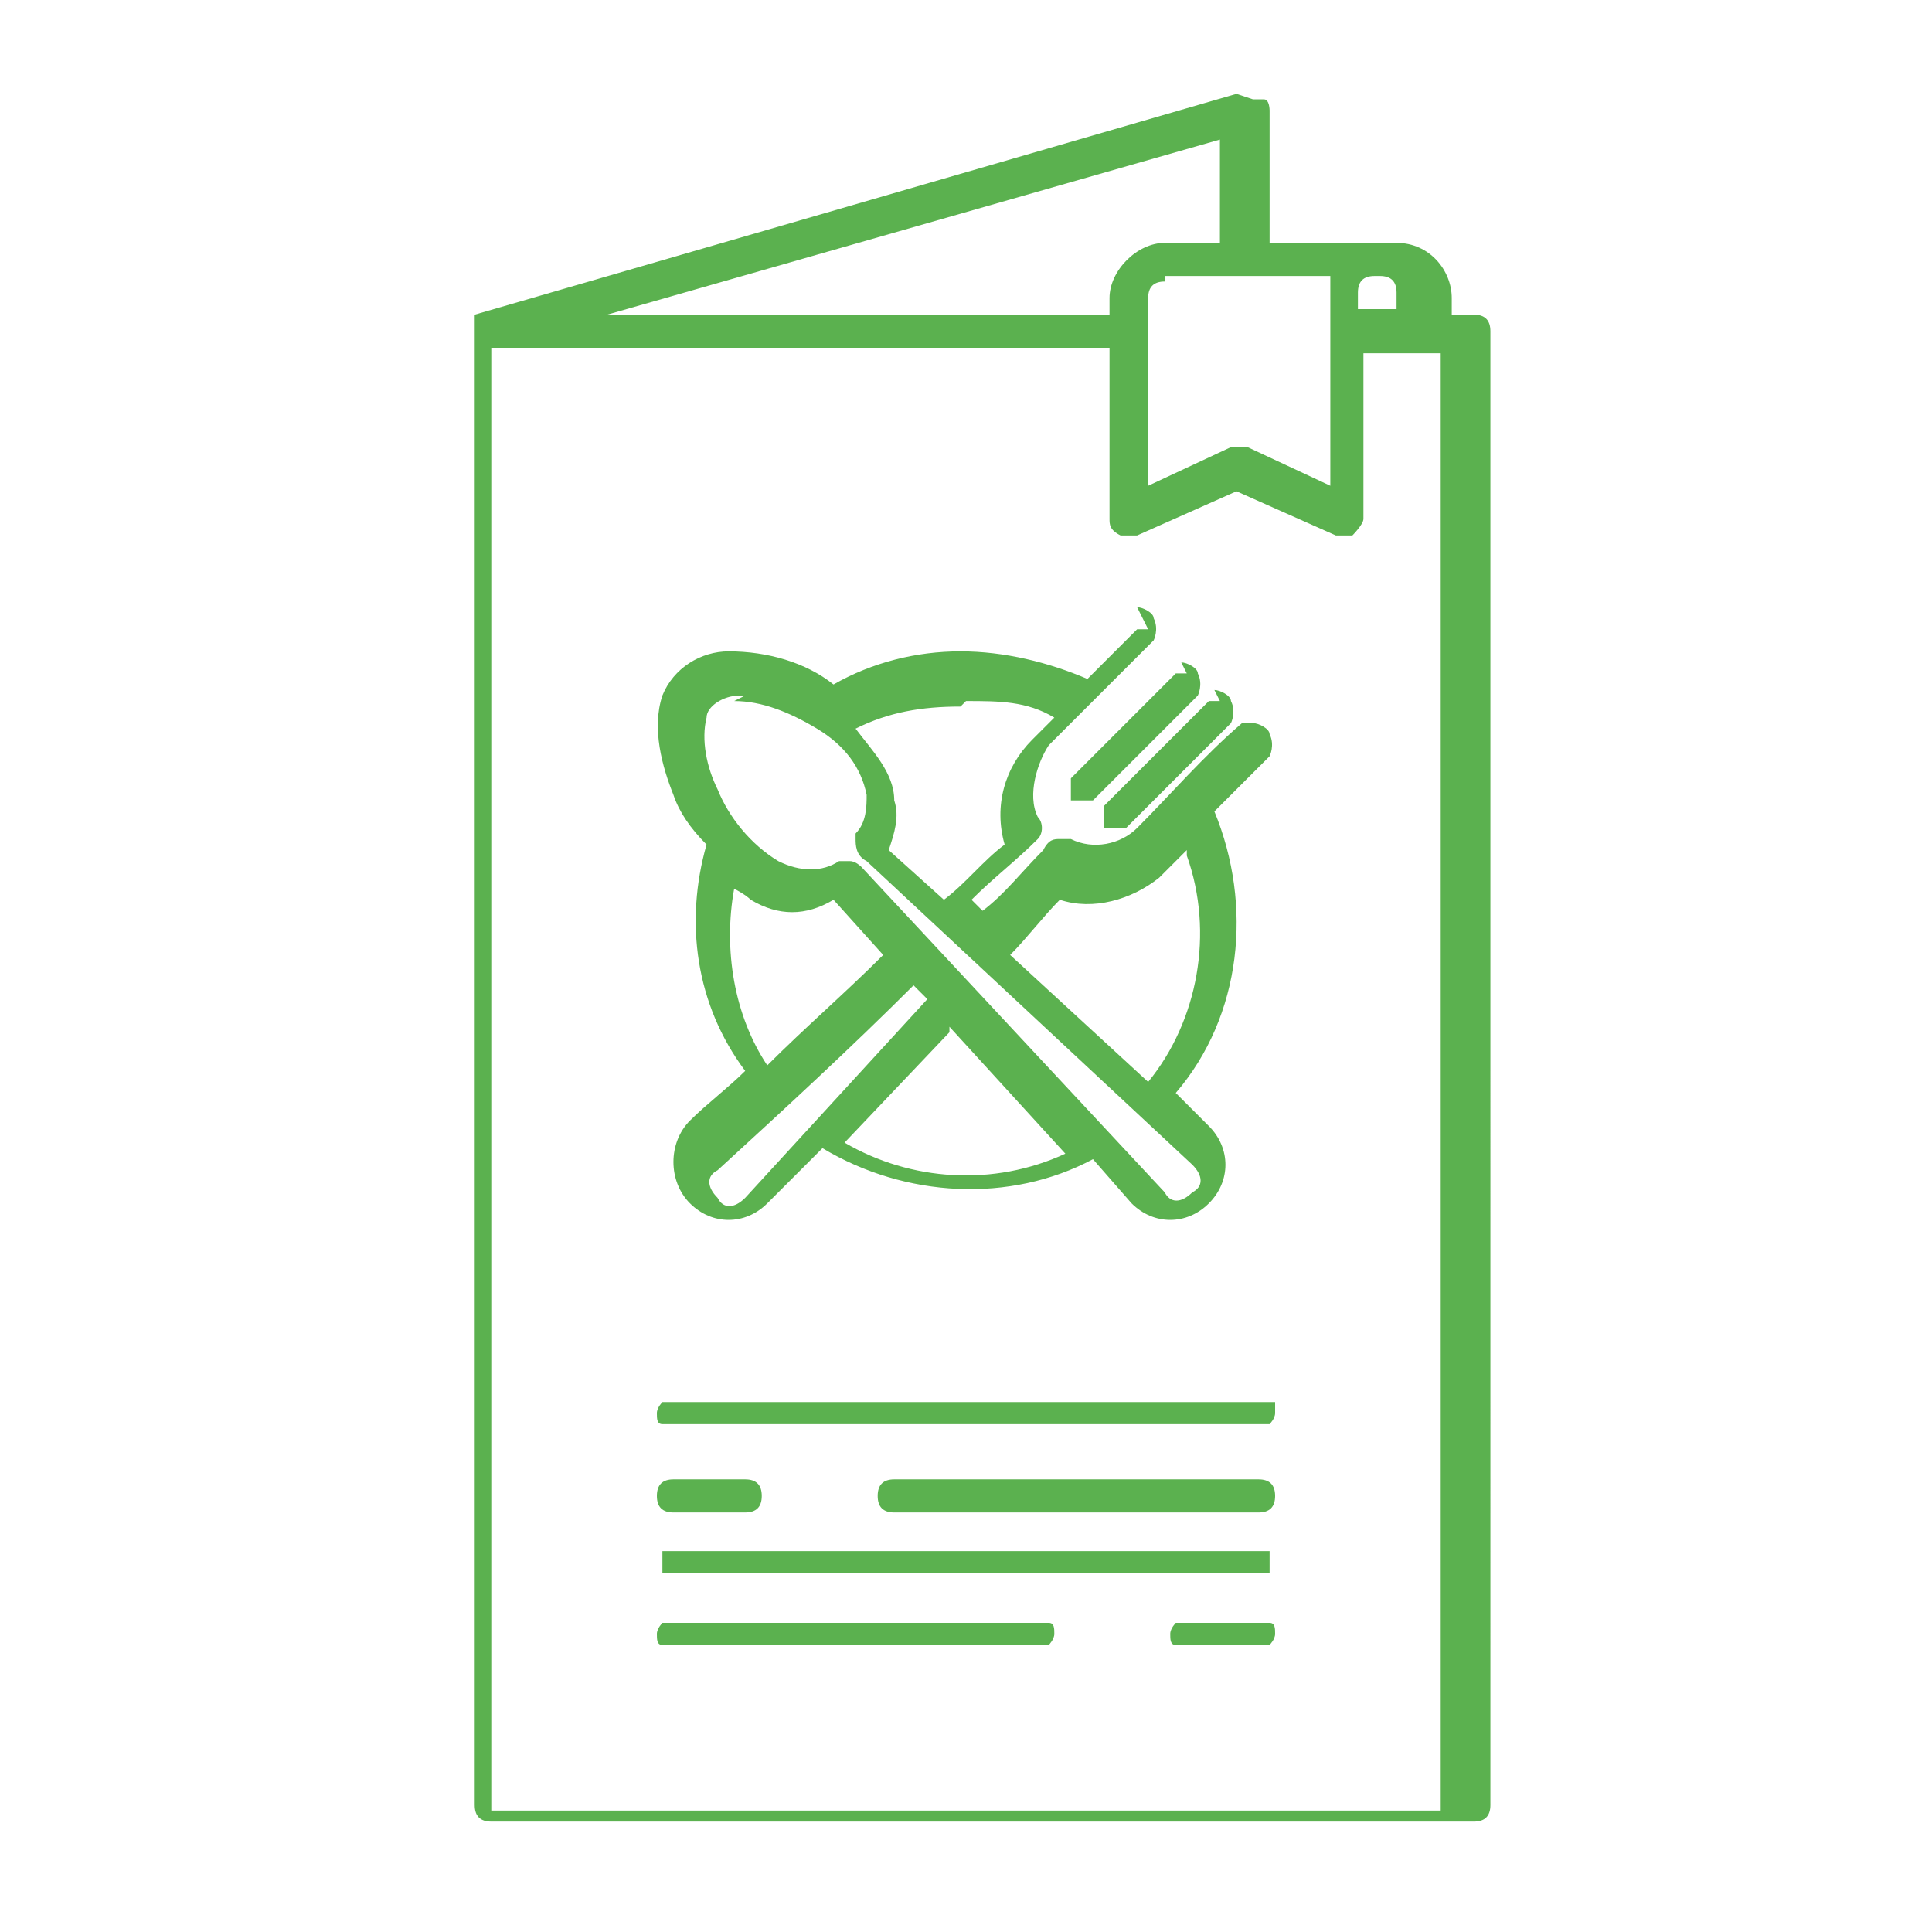 <?xml version="1.0" encoding="UTF-8"?>
<svg xmlns="http://www.w3.org/2000/svg" version="1.1" viewBox="0 0 35 35">
  <defs>
    <style>
      .cls-1, .cls-2, .cls-3, .cls-4, .cls-5, .cls-6 {
        fill: none;
        stroke: #5bb14f;
      }

      .cls-1, .cls-2, .cls-3, .cls-4, .cls-6 {
        stroke-miterlimit: 10;
      }

      .cls-7, .cls-8 {
        fill: #5bb14f;
      }

      .cls-7, .cls-8, .cls-9 {
        stroke-width: 0px;
      }

      .cls-2 {
        stroke-width: .5px;
      }

      .cls-3 {
        stroke-width: .7px;
      }

      .cls-8 {
        fill-rule: evenodd;
      }

      .cls-4 {
        stroke-width: .7px;
      }

      .cls-10 {
        display: none;
      }

      .cls-9 {
        fill: #49c44c;
      }

      .cls-5 {
        stroke-miterlimit: 10;
        stroke-width: 1px;
      }

      .cls-6 {
        stroke-width: .7px;
      }
    </style>
  </defs>
  <g id="Calque_1" data-name="Calque 1" class="cls-10">
    <g id="Calque_1-2" data-name="Calque 1" class="cls-10">
      <path class="cls-9" d="M26.1,34.4c-1.8,0-2.9-.7-2.9-1.9v-11.3h-4.4c-.1,0-.3-.1-.4-.1-.1-.1-.1-.2-.1-.4v-.6h0v-.2c.2-5.7,1.6-18.9,9-18.9h.7c.3,0,.5.2.5.5v31c0,1.9-1.8,1.9-2.4,1.9ZM19.3,20.2h4.4c.3,0,.5.2.5.5v11.8c0,.8,1.6.9,1.9.9,1.4,0,1.4-.5,1.4-.9V2.1h-.3c-6.5,0-7.7,12.5-8,17.9v.2Z"></path>
      <path class="cls-9" d="M12.5,34.6c-2.7,0-3.1-1.2-3.1-2,0-1.5.5-11.7.6-12.1v-.5c0-1.8.1-3.4.1-3.6s-.2-.3-.8-.7l-.5-.4-.4-.2c-1-.4-1.6-1.4-1.6-2.5s0-3.6.4-6.2v-.7c.5-4,.8-4.2,1.1-4.4.1,0,.1-.1.2-.1h.5v.2c.6.3.6.6.6,5.4v3.8h.8c.1-1.9.3-8.7,1.1-9.2.1-.1.3-.1.4-.2h0c1,0,1.1.2,1.2,8,0,.5.1,1,.1,1.4.2.1.5.1.8.1v-1.5c.1-7.2.3-7.5.7-7.8.1-.1.2-.1.4-.1h.2c.1,0,.2,0,.3.1h.1c.4.1.8.3,1.2,4.7v.7c.3,2.8.5,5.8.5,5.9,0,.9-.5,1.8-1.3,2.3l-1.2.8c-.5.3-.6.4-.7.6,0,.1,0,.7.1,4,0,.5.6,11.5.6,12.6,0,.8-.4,1.6-2.5,1.6ZM8.6,3.2c-.1.5-.2,1.4-.3,2.7v.7c-.3,2.5-.5,5.4-.5,6s.4,1.4,1.1,1.7l.4.3.5.4c.6.4,1,.7,1.2,1.3v4.3c0,.1-.6,10.6-.6,12.1s.7,1,2.1,1,1.5-.5,1.5-.6c0-1.1-.6-12.4-.6-12.5-.1-1.4-.1-2.8-.1-4.3.2-.5.6-1,1.1-1.2l1.2-.9c.6-.3.9-.9.9-1.5s-.1-3-.4-5.8v-.7c-.2-1.3-.4-2.6-.7-3.8-.2,1-.2,4-.3,6.9v1.8c0,.1,0,.3-.1.4-.5.5-1.7.3-2.2.1-.2-.1-.3-.2-.4-.4-.1-.6-.2-1.3-.2-1.9-.1-2.4-.1-4.9-.2-6.2-.3,2.2-.6,7.3-.6,8s-.1.4-.2.5c-.7.2-1.4.2-2.2.1-.2-.1-.3-.2-.3-.4,0-1.5-.1-2.8,0-4.2v-.3c0-1.5,0-2.8,0-3.6ZM15.6,2.2h0Z"></path>
    </g>
    <g id="Calque_2" data-name="Calque 2" class="cls-10">
      <g>
        <path class="cls-1" d="M23,3.3c-.3-.4-2.4,1.8-3,2.8-.1,0-.2-.2-.4-.3-.1,0-.3,0-.4,0,.1-1.1,0-4.1-.5-4-.2.1.2,3.1.3,4.1-.2,0-.4.2-.5.3-.3.3.1.8-.4,1.6-.3.4-1,2.9-1.6,4.7-.7,2.3-.9,3.1-.5,3.2.4.2.7-.8,1.6-3,.7-1.8,2-3.9,2-4.4,0-.9.7-1.1.7-1.5s-.1-.4-.2-.6c.8-.7,3.1-2.7,2.9-2.9"></path>
        <path class="cls-1" d="M18,8.4c-.3-1.2-1.2-3.3-1.8-4.4C15.1,2,13.3-.2,11.2,1.1c-2,1.3-1.1,7.2-.3,7.8.8.5,3.7.9,5.6,1.4-1.9-.3-4.6-.6-5.2-.1-.8.7.1,4.6,1.5,5.6s1.9-.7,2.9-2.2c1.1-1.6,2.8-3.4,2.3-5.2"></path>
        <path class="cls-1" d="M19.3,8.7c1-.8,2.8-1.6,4-2.1,2.1-.9,4.9-1.4,5.7.9.7,2.3-3.7,6.3-4.7,6.2-.9-.1-3.4-1.6-5.2-2.5,1.7,1,3.9,2.4,4.1,3.2.2,1-3,3.6-4.7,3.4-.8-.1-1-1.8-.9-3.5.2-1.9.1-4.5,1.7-5.6"></path>
        <path class="cls-1" d="M16.1,25.3s0-.1.1-.1c-.4-.3-.8-.5-1.3-.8l-4,.6c-.2,0-.4-.1-.5-.4,0-.2.1-.4.4-.5l2.9-.4c-.4-.2-.7-.4-1.1-.5-1.8-.8-3.4-1.6-4.7-2.9,0-.1,0-.2,0-.3s0-.2,0-.3c.2-.2.4-.1.6,0,1.1,1.2,2.8,2,4.3,2.7l-.6-2c-.1-.2.1-.5.3-.5h.1c.1,0,.2,0,.3.1s.1.1.2.2l.8,2.7c1,.4,1.9,1,2.8,1.5.6-.9,1.3-1.7,2.1-2.4-.7-1.9-2.3-3.2-4.2-3.6-2.5-.7-4.3-1.2-5.4-1.6-1-.4-2.5-1.1-2.5-1.1-.2-.1-.4,0-.5.2h0c0,.3-.6,4.5.5,7.3,1,2.5,2.3,4.9,5.1,5.7,1.1.2,2.3.2,3.4-.2h.5c-.2-1.3-.1-2.4.4-3.4"></path>
        <path class="cls-1" d="M27.3,17.2c0-.1-.2-.2-.3-.2s-.3,0-.3.1c-.5.7-1.1,1.3-1.8,1.8-1,.6-2,1.2-3,1.7,0,0-.1,0-.1.1-1.5,1-2.9,2-4.1,3.3-1.2,1.4-1.8,2.9-1.8,4.6h0c.3,2.2,1.6,4.2,3.5,5.3.7-1.9,2.2-4.5,3.2-5.9h0l-1.2-4c-.1-.2.1-.5.3-.5h0c.2,0,.4.1.5.3l.9,3.3c.8-1.2,1.4-2.5,1.7-3.9.1-.2.2-.3.4-.3s.2.1.3.1c.1.1.1.2.1.3-.3,1.9-1.4,3.5-2.4,5.1-.1.1-.1.2-.2.3-.1.2-.2.4-.3.5l2.1-.3c.1,0,.2,0,.3.1.1.1.1.2.2.3,0,.2-.1.4-.3.5h0l-2.8.4c-.6,1-1.5,2.7-2,3.9,1.1.3,2.2.4,3.3,0,.4,0,.8-.3,1.2-.5,2.7-1.5,3.4-4.6,3.8-7.8.6-3.6-1.1-8.5-1.2-8.7"></path>
      </g>
    </g>
    <g id="Calque_3" data-name="Calque 3" class="cls-10">
      <g>
        <path class="cls-4" d="M31.1,25.6L1.6,20.2c-.3-.1-.6,0-.6.4-.1.3.2.6.5.7l14.4,2.7-.7,1.4-1.5,3.1-.8,1.7h6.9l-.8-1.7-1.5-3.1-.6-1.3,14.2,2.6h.1c.3,0,.5-.2.6-.5,0-.2-.3-.5-.7-.6"></path>
        <path class="cls-4" d="M14.1,10.7c-1.4-1.7-3.1-1-5-1.1.4-1.4,1.5-2.3,2.9-2.6.5,0,.3-.9-.2-.8-.9.2-1.6.6-2.2,1.2-.3-.8-.7-1.5-1.3-1.9-.8-.7-2-.8-3.1-.6,0,0-.3.3-.3.4,0,1,.5,2.1,1.4,2.7.6.5,1.5.7,2.3.6-.1.3-.2.6-.3.8-1.6-.4-3-1.4-4.7-.5-1.6.9-2.3,2.8-2.4,4.5,0,2,.7,4.6,2.1,6.1,1,1.1,2.4.8,3.8.9,1.4.3,2.7,1,4,.2,1.7-1,3.2-3.3,3.8-5.2.4-1.5.3-3.4-.8-4.7"></path>
        <path class="cls-4" d="M34.2,15.4c0-.8-.4-1.5-.8-2.2-1-1.5-2.5-2.6-4.1-3.2-3.2-1.2-7.8-1-10,2.1-.2.3-.4.6-.6,1s-.3.8-.1,1.1c0,.1.1.2.2.2-.4.4-.5,1-.2,1.5-.4,0-.6.5-.6,1s0,.5.2.8h-.1c-.4.2-.8,1.5-.9,2.6,0,1,.6,1.8,1.4,2.4.3.2.7.3,1.1.4,1,.2,2,.4,3,.6,2.4.4,4.7.9,7.1,1.3h.1c1,.2,2-.4,2.7-1.1.5-.6,1-2.8.5-3.4.3-.2.5-.6.5-1s0-.6-.2-.8c0-.1.3-.2.4-.4.2-.3,0-.7,0-1,.6-.4.5-1.3.4-1.9M30.9,14.2c.1-.1.3-.2.5-.2s.3.1.4.3,0,.4-.1.6c-.1.1-.2.2-.4.2h-.1c-.2,0-.3-.1-.4-.3,0-.2,0-.4.1-.6M29.7,12.5c.1-.1.3-.2.5-.2.3.1.5.4.4.6,0,.2-.2.4-.5.4h-.1c-.2,0-.3-.1-.4-.3-.1-.1,0-.4.1-.5M29,13.7c.2,0,.3.1.4.3s0,.4-.1.6c-.1.1-.2.2-.4.2h-.1c-.2,0-.3-.1-.4-.3s0-.4.1-.6c.1-.2.3-.3.5-.2M27.6,11.7c.1-.1.3-.2.5-.2s.3.1.4.3,0,.4-.1.6c-.1.1-.2.2-.4.2h-.1c-.2,0-.3-.1-.4-.3s-.1-.4.1-.6M26.9,13.8c0,.2-.2.4-.5.4h-.1c-.2,0-.3-.1-.4-.3s0-.4.1-.6c.1-.1.3-.2.5-.2.3.1.4.4.4.7M25.3,11.6c0-.3.3-.5.6-.4.2,0,.3.1.4.3s0,.4-.1.6c-.1.1-.2.2-.4.2h-.1c-.3-.1-.4-.4-.4-.7M24.6,13.4c0,.2-.2.4-.5.4h-.1c-.2,0-.3-.1-.4-.3s0-.4.1-.6c.1-.1.3-.2.5-.2.3.1.5.4.4.7M23.3,11.3c.1-.1.3-.2.5-.2.3.1.5.4.4.6,0,.2-.2.4-.5.4h-.1c-.2,0-.3-.1-.4-.3,0-.1,0-.4.1-.5M21.5,12.5c.1-.1.3-.2.5-.2.3.1.5.4.4.6,0,.2-.2.4-.5.4h-.1c-.2,0-.3-.1-.4-.3-.1-.1,0-.4.1-.5M32.9,19.5c0,.3-.3.5-.6.4,0,0-.2,0-.4-.1-1.8-.3-3.6-.7-5.4-1-2.1-.4-4.2-.8-6.3-1.2-.4-.1-.8-.1-1.2-.2-.3-.1-.4-.3-.4-.6s.1-.7.5-.7h.4c.1,0,.2,0,.2.1,1.9.4,3.9.7,5.8,1.1h.3c.1,0,.1.1.2.1.5.4,1,.8,1.6,1.2.4.3,1-.1,1.4-.2s.7-.2,1.1-.3c.1,0,.2,0,.3-.1h.1c.3.1.7.1,1,.2s.5.1.8.2c0,0,.3,0,.4.1.3.4.3.7.2,1M32.8,18c-.4-.1-.9-.2-1.3-.2-.4-.1-.8-.2-1.2-.2h-.1c-.8.1-1.6.4-2.3.6-.3-.2-.6-.4-.8-.7-.3-.2-.6-.6-1-.7-.2-.1-.4-.1-.6-.1-.5-.1-.9-.2-1.4-.3-1.1-.2-2.3-.4-3.4-.6-.4-.1-.8-.1-1.2-.2-.2,0-.6-.1-.6-.4s.2-.3.3-.4q.1-.1.2-.2h.1c.2,0,.4.1.6.1.3.1.7.1,1,.2.5.1,1,.2,1.5.3l5.7,1.1c1.5.3,3.1.6,4.7.9h0c0,.2,0,.3,0,.4.2.1.1.5-.3.4"></path>
      </g>
    </g>
    <g id="Calque_4" data-name="Calque 4">
      <path class="cls-2" d="M28.5,15.3c.1-.2.2-.4.2-.7s0-.6-.1-1h0v-2.9h0c0-.2-.1-.2-.2-.2s-.2.1-.2.1h0v2.8c-.1,0-.3.1-.5.1v-3h0c0-.2-.1-.2-.2-.2s-.1.1-.2.2h0v1.9h-.1c-.1-.3-.3-.4-.4-.5h0v-1.4q0-.1-.1-.2h-.1c-.1,0-.2.1-.2.2v1.3q0,.1-.1.1c-.2.1-.3.3-.4.5v-1.8h0c0-.2-.1-.2-.2-.2h0c-.1,0-.2.1-.2.1h0v3.1c-.1-.1-.3-.1-.5-.1v-2.6h0v-.2c0-.1-.1-.1-.2-.1s-.2.1-.2.1h0v2.9h0c-.2.7-.1,1.2.1,1.7-.1.3-.2.6-.2.8,0,.3,0,.7.2,1-.1.4-.2.8-.2,1.2s.1.6.3.9c.1.2.3.4.5.6.3.2.6.4,1,.5v3.8c0,.1.1.2.2.2s.2-.1.2-.2v-3.8c.2-.1.3-.1.5-.2.5-.3.9-.6,1.1-1.1.1-.1.1-.3.1-.4,0-.2.1-.4.1-.6,0-.3-.1-.6-.2-.9h0c.1-.2.2-.5.2-.8.2-.2.2-.6,0-1h0M28.3,18.8c-.2.5-.5.9-1,1.1-.1,0-.2.1-.3.1s-.1,0-.2.1h0q-.1,0-.2-.1c-.2-.1-.5-.2-.7-.3-.3-.2-.5-.5-.6-.8-.1-.2-.1-.3-.1-.5,0-.3,0-.6.1-.9h0q.1-.1.2,0h0c-.3-.5-.4-1-.3-1.5,0-.1,0-.2.1-.3h.3c-.2-.3-.3-.6-.3-.9s0-.6.1-1c.3.1.6.2.9.4h0c-.2-.7,0-1.4.5-1.9,0-.1.1-.1.1-.1h0c.4.3.6.7.7,1.1.1.3.1.6,0,.9h0c.3-.2.6-.3.9-.4.2.7.1,1.3-.2,1.9h.1q.1,0,.1.1c.1.3.1.5.1.8s-.1.7-.3,1h0c.1,0,.2,0,.2-.1,0,.1.1.3.1.4-.2.2-.2.6-.3.9"></path>
      <path class="cls-2" d="M26.7,14.7c-.3-.3-.4-.7-.4-1.1s.1-.8.4-1.1c.2.3.4.6.4.9.1.5-.1.9-.4,1.3"></path>
      <path class="cls-2" d="M26.5,19.7c-.4-.2-.7-.4-.9-.8-.2-.3-.2-.7-.2-1.1.3.1.6.3.8.6.3.5.3,1,.3,1.3"></path>
      <path class="cls-2" d="M27,19.7c-.1-.4,0-.8.2-1.1.2-.3.5-.6.9-.7.1.4,0,.7-.2,1.1-.2.2-.5.5-.9.7"></path>
      <path class="cls-2" d="M26.5,17.8c-.5-.2-.9-.5-1-1-.1-.3-.1-.5-.1-.8.6.2,1,.7,1.1,1.3v.5"></path>
      <path class="cls-2" d="M27,17.8c-.1-.4,0-.8.2-1.1.2-.4.5-.6.9-.7.1.4,0,.8-.2,1.1-.2.3-.5.6-.9.7"></path>
      <path class="cls-2" d="M27,16c-.1-.5,0-.9.2-1.2s.5-.5.8-.7c.1.4,0,.8-.2,1.1,0,.4-.5.7-.8.8"></path>
      <path class="cls-2" d="M26.5,16c-.4-.1-.7-.4-.9-.7-.2-.3-.3-.7-.2-1.1.4.1.7.4.9.7.2.3.2.7.2,1.1"></path>
      <path class="cls-2" d="M34.2,15.3c0-.2.2-.4.2-.7s0-.6,0-1h0v-2.9h0c0-.2,0-.2-.2-.2s-.2.1-.2.1h0v2.8c0,0-.3.1-.5.1v-3h0c0-.2,0-.2-.2-.2s0,.1-.2.2h0v1.9h0c0-.3-.3-.4-.4-.5h0v-1.4q0-.1,0-.2h0c0,0-.2.1-.2.2v1.3q0,.1,0,.1c-.2.1-.3.3-.4.5v-1.8h0c0-.2-.1-.2-.2-.2h0c-.1,0-.2.1-.2.1h0v3.1c-.1-.1-.3-.1-.5-.1v-2.6h0v-.2c0-.1-.1-.1-.2-.1s-.2.1-.2.1h0v2.9h0c-.2.7-.1,1.2.1,1.7-.1.3-.2.6-.2.8,0,.3,0,.7.2,1-.1.4-.2.8-.2,1.2s.1.6.3.9c.1.2.3.4.5.6.3.2.6.4,1,.5v3.8c0,.1,0,.2.2.2s.2-.1.2-.2v-3.8c.2-.1.3-.1.5-.2.5-.3.9-.6,1.1-1.1,0-.1,0-.3,0-.4,0-.2,0-.4,0-.6,0-.3,0-.6-.2-.9h0c0-.2.2-.5.2-.8.1-.2.1-.6,0-1h0M33.9,18.8c-.2.5-.5.9-1,1.1,0,0-.2.1-.3.1s0,0-.2.1h0q0,0-.2-.1c-.2-.1-.5-.2-.7-.3-.3-.2-.5-.5-.6-.8-.1-.2-.1-.3-.1-.5,0-.3,0-.6.1-.9h0q.1-.1.2,0h0c-.3-.5-.4-1-.3-1.5,0-.1,0-.2.1-.3h.3c-.2-.3-.3-.6-.3-.9s0-.6.1-1c.3.1.6.2.9.4h0c-.2-.7,0-1.4.5-1.9,0-.1,0-.1,0-.1h0c.4.3.6.7.7,1.1,0,.3,0,.6,0,.9h0c.3-.2.6-.3.9-.4.2.7,0,1.3-.2,1.9h0q0,0,0,.1c0,.3,0,.5,0,.8s0,.7-.3,1h0c0,0,.2,0,.2-.1,0,.1,0,.3,0,.4,0,.2-.2.6-.3.9"></path>
      <path class="cls-2" d="M32.3,14.7c-.3-.3-.4-.7-.4-1.1s.1-.8.4-1.1c.2.3.4.6.4.9,0,.5-.1.9-.4,1.3"></path>
      <path class="cls-2" d="M32.1,19.7c-.4-.2-.7-.4-.9-.8-.2-.3-.2-.7-.2-1.1.3.1.6.3.8.6.3.5.3,1,.3,1.3"></path>
      <path class="cls-2" d="M32.6,19.7c0-.4,0-.8.2-1.1.2-.3.5-.6.9-.7,0,.4,0,.7-.2,1.1-.2.2-.5.5-.9.7"></path>
      <path class="cls-2" d="M32.1,17.8c-.5-.2-.9-.5-1-1,0-.3-.2-.5,0-.8.6.2,1,.7,1.1,1.3v.5"></path>
      <path class="cls-2" d="M32.6,17.8c0-.4,0-.8.2-1.1.2-.4.5-.6.9-.7,0,.4,0,.8-.2,1.1-.2.3-.5.6-.9.7"></path>
      <path class="cls-2" d="M32.6,16c0-.5,0-.9.2-1.2s.5-.5.8-.7c0,.4,0,.8-.2,1.1,0,.4-.4.7-.8.8"></path>
      <path class="cls-2" d="M32.1,16c-.4-.1-.7-.4-.9-.7-.2-.3-.3-.7-.2-1.1.4.1.7.4.9.7.2.3.2.7.2,1.1"></path>
      <path class="cls-1" d="M27,29.8s0,0,0,0q0,0,0,0c.8-.7,1.5-1.7,1.7-2.8,0-.2-.1-.4-.3-.4-.7,0-1.4.2-2.1.4-.5.2-1,.4-1.4.7-.3.2-.6.7-.9.9-2.2-1.9-5.3-3.4-8.2-2.9-2.3.4-4.6,1.9-6.1,3.7-.1.1-.1.3,0,.4,1.3,1.7,3.3,3,5.3,3.6,3.2.9,6.6-.6,9.1-2.7.3.3.6.7.9.9.4.3.9.6,1.4.7.7.2,1.4.4,2.1.4s.3-.2.3-.4c-.3-.9-.9-1.9-1.8-2.5M12.8,29.9c-.3,0-.5-.2-.5-.5s.2-.5.5-.5.4.2.5.4h0v.2h0c-.1.3-.3.4-.5.4h0ZM13.7,32.5c-.1,0-.1,0-.2,0s-.2,0-.3,0-.1-.4.1-.5c.7-.6,1.1-1.4,1.1-2.3s-.4-1.7-1.1-2.3c-.1-.1-.2-.3-.1-.5.1-.1.3-.2.5-.1.9.7,1.4,1.7,1.4,2.8,0,1.2-.5,2.3-1.4,2.9M15.6,32.6c-.1,0-.2,0-.3,0s-.2-.3,0-.5c.5-.5.8-1.2.9-2,0-.2.2-.3.4-.3s.3.1.3.3c0,.9-.4,1.8-1.1,2.5,0,0,0,0-.2,0M17.4,32.6c-.1,0-.2,0-.2,0h-.1c-.1,0-.2,0-.3-.3,0,0,0-.2.1-.3.5-.5.8-1.2.9-2,0-.1.1-.2.2-.3.1-.1.3-.1.4,0s.1.2.1.3c-.1,1-.5,1.8-1.1,2.5"></path>
      <polygon class="cls-5" points="8.4 14.8 8.4 14.8 8.4 14.8 8.4 14.8"></polygon>
      <path class="cls-1" d="M25.3,4.7c-.9-1.3-5.1-1-6-.6l-.6.3c-.2,0-.5.3-.7.4.1-.5.2-1,.3-1.4.1-.6-.2-1.2-.7-1.5-.6-.3-1.3-.1-1.8.3-.6.6-1,1.2-1.3,2-.4,0-.8,0-1.2,0h-.1c-.4,0-.8,0-1.3,0-.3-.7-.8-1.4-1.3-2-.5-.5-1.2-.6-1.8-.3-.6.3-.9.9-.8,1.4,0,.3.1.8.3,1.4-.3,0-.5-.2-.8-.4l-.5-.3c-.9-.4-5.1-.6-6,.7-.3.5-.3,1,0,1.5.5,1.3,2,3.1,3.3,3.5.5.1,1.1.2,1.6.2,0,.2,0,.4,0,.5,0,1.6.6,3.1,1.6,4.3-.2.4-.2.8-.2,1.2,0,1.5.8,3.1,2.5,3.1s.5.1.7.3c.7.5,1.6.8,2.5.7h.3c.9.1,1.8-.2,2.5-.7.2-.2.4-.3.7-.3,1.7,0,2.4-1.7,2.5-3.2,0-.4-.1-.9-.2-1.2,1.1-1.2,1.7-2.7,1.6-4.3,0-.2,0-.4-.1-.5.6,0,1.1-.1,1.6-.2,1.3-.4,2.8-2.2,3.3-3.5.4-.4.4-1,.2-1.4M7.5,8.1c0,.2-.2.3-.4.3,0,0-.3-.1-.3-.3h0c0-.7-.2-1.3-.6-1.8-.7-.5-1.6-.6-2.4-.4,0,0-.3,0-.4-.2,0-.2,0-.4.3-.4,1-.3,2.1,0,2.9.5.7.6,1,1.5.9,2.3M12.4,17.4c-.1.1-.2.2-.3.2h-.1c-.2-.1-.3-.3-.2-.5h0s.5-1.2-.1-1.8-.9-.2-.9-.2c-.1.1-.4.1-.5,0s-.1-.4,0-.5c.6-.5,1.4-.4,1.9.2h0c1,.9.3,2.5.2,2.6M16,15.1c-.1.1-.4.1-.5,0s-.4-.3-.9.2-.1,1.8-.1,1.8c.1.2,0,.4-.2.5h-.1c-.1,0-.3-.1-.3-.2s-.7-1.6.2-2.6c.4-.6,1.3-.7,1.9-.3h0c.1.2.1.4,0,.6M18.3,16c0-.4-.1-.7-.3-1h0c-.3-.6-1.1-.8-1.7-1-.4-.2-.9-.4-1.3-.6-.1-.1-.2-.1-.3-.2-.6-.4-1.4-.5-2.1-.4-.3.1-.5.2-.8.3-.3.2-.6.4-1,.6-.3.2-.7.3-1,.4-.3.1-.7.2-1,.3-.2.1-.3.3-.4.4q0,.1-.1.1h0c-.2.3-.3.7-.3,1.1,0-.4,0-.8.1-1.1h0c0-.1,0-.2.1-.2,0-.1.1-.2.1-.4.1-.2.4-.4.6-.5.2-.1.5-.2.6-.2.3-.1.6-.3.9-.4.3-.2.6-.4.8-.5,0,0,.1-.1.2-.1,1-.6,2.3-.6,3.3,0,.1.1.2.1.3.2.2.2.5.3.7.4.3.2.6.3.9.4.6.2,1.2.5,1.4,1.1h0c.3.5.3.9.3,1.3M22.9,5.7c0,.2-.2.3-.4.3-.8-.2-1.6,0-2.3.4-.4.5-.7,1.1-.6,1.8,0,.2-.1.4-.3.4h0c-.2,0-.3-.1-.3-.3-.1-.9.3-1.7.9-2.3.8-.6,1.9-.8,2.9-.5,0-.2,0,0,0,.2"></path>
    </g>
    <g id="Calque_5" data-name="Calque 5" class="cls-10">
      <path class="cls-6" d="M17.5.5h0C8.1.5.5,8.1.5,17.5s7.6,17,17,17,17-7.6,17-17S26.9.5,17.5.5M7.3,28.3c.3-.2.5-.6.4-1v-1h0c0-.6,0-1.1,0-1.7,0-.2,0-.5.2-.7h0c.3-.8.9-2.2-.5-3.3,0-.2-.4-.4-.6-.6-1-.8-1.7-1.3-1.7-2.5,0-1.1-.2-2.2-1-3.1-.5-.5-1.1-.7-1.7-.6h0c1-4,3.4-7.3,6.8-9.5,3.5-2.2,7.6-2.9,11.7-2-.2.3-.4.7-.5,1.1h0c-.2.6-.1,1.2.2,1.7v.2h.1c-.3,0-.6.2-.9.3-.8.2-1.7.5-2,1.4h0c-.3,1.2,0,2.4.6,3.5.3.6.6,1.2.4,1.5-.3.5-1.1.5-2.2.3-.9-.2-1.8-.1-2.6.2h0c-2,.9-4.1,2.9-3.5,5.4.4,2,1.5,3.1,3.2,3.4h1.8c.5,0,1.2,0,1.3.2.5,1.1.8,2.3.8,3.5s.2,4.4,2.9,4.7h.4c1.3,0,2.9-1,3.6-3.6.1-.5.2-1,.2-1.5,0-.8.2-1.5.6-2.2.3-.5.6-.9.9-1.3h.1c.8-1.1,1.2-1.7.7-2.3h0c-.3-.3-.7-.4-1.1-.4s-.8-.2-1.2-.4c-.3-.8-.4-1.8-.1-2.7.2-.8.9-1.5,1.7-1.8.6-.2,1.5.4,1.9.6.3.2.6.3.9.4h0c.5.1,1,0,1.4-.2.3-.1.6-.2,1-.2.5.1.9.3,1.3.7,0,.1.2.1.3.2,0,.8.2,1.6.2,2.4,0,4.2-1.7,8.1-4.6,11s-6.9,4.6-11,4.6h-.1c-4,0-7.9-1.6-10.8-4.5.1.1.4,0,.6-.2"></path>
    </g>
    <g id="Calque_6" data-name="Calque 6" class="cls-10">
      <g>
        <path class="cls-3" d="M23.2,15.8l-6.6-3.1-5,2.4-.6.2h-.2c0,.1-.8.5-.8.5l-3.3,5.5h1.7v8.2h4.4c.3,0,.5-.2.5-.5v-6.1h6.7v6.1c0,.3.2.5.5.5h4.4v-8.2h1.7l-3.4-5.5ZM19.1,19.7c0,.2-.1.3-.3.3h-3.9c-.2,0-.3-.1-.3-.3v-2.8c0-.2.1-.3.3-.3h3.9c.2,0,.3.1.3.3v2.8Z"></path>
        <path class="cls-3" d="M11.1,12.5H.7v13.3h6.6v-3.4h-.6c-.4,0-.7-.2-.9-.5-.2-.3-.2-.7,0-1l3.3-5.5c.1-.2.3-.3.4-.4l1-.5.5-.2.5-.2v-1.5h-.4,0Z"></path>
        <path class="cls-3" d="M6.1,5.4C3.1,5.4.6,7.9.6,10.9v.5h10.9v-.5c.1-3-2.3-5.5-5.4-5.5"></path>
        <path class="cls-3" d="M1.2,26.8h-.5v2.2c0,.3.2.5.5.5h6.1v-2.7H1.2Z"></path>
        <path class="cls-3" d="M33.7,23.4h0c0-.1,0-.1,0,0l-.6,1.2v.9h-.7v-.9l-.6-1.2h-.1c0-.1-.1-.1-.1,0l-.6,1.2v.9h-.7v-.9l-.6-1.2h-.1c0-.1-.1-.1-.1,0l-.6,1.2v.9h-.7v-.9l-1-1.2h-.1c0-.1-.1-.1-.1,0l-.6,1.2v4.7c0,.1.1.2.2.2h1c.1,0,.2-.1.2-.2v-.9h.7v.9c0,.1.1.2.2.2h1c.1,0,.2-.1.2-.2v-.9h.7v.9c0,.1.1.2.2.2h1c.1,0,.2-.1.2-.2v-.9h.7v.9c0,.1,0,.2.2.2h1c0,0,.2-.1.2-.2v-4.7l-.2-1.2ZM27.7,26.2h.7v1.6h-.7v-1.6ZM29.9,26.2h.7v1.6h-.7v-1.6ZM32.9,27.8h-.7v-1.6h.7v1.6Z"></path>
      </g>
    </g>
  </g>
  <g id="Calque_2-2" data-name="Calque 2" class="cls-10">
    <g>
      <path class="cls-7" d="M33.3.9H15c-.8,0-1.6.3-2.2.9-.6.6-.9,1.3-.9,2.2v6.1c0,0,0,.2,0,.2,0,0,.1,0,.2,0h6.4c.1,0,.2,0,.3-.2,0-.1,0-.2,0-.3,0-.1-.2-.2-.3-.2h-6.1V4c0-.6.3-1.2.7-1.7s1-.7,1.7-.7h11.2v5.1c0,.1,0,.2.2.3.1,0,.2,0,.3,0,.1,0,.2-.2.2-.3v-3.1h.7c0,.2.2.4.4.5.2.1.4.2.6.2h4.7c.3,0,.5-.1.7-.3.2-.2.3-.4.3-.7v-1.4c0-.3-.1-.5-.3-.7-.2-.2-.4-.3-.7-.3h0ZM27.5,3h-.7v-1.4h.7v1.4Z"></path>
      <path class="cls-7" d="M20,8c0,0,0-.2,0-.2,0,0-.1,0-.2,0h-2.7c-.1,0-.2,0-.3.2,0,.1,0,.2,0,.3,0,.1.2.2.3.2h2.7c0,0,.2,0,.2,0,0,0,0-.1,0-.2h0Z"></path>
      <path class="cls-7" d="M14.6,7.7c-.1,0-.2,0-.3.2,0,.1,0,.2,0,.3,0,.1.2.2.3.2h1.4c.1,0,.2,0,.3-.2,0-.1,0-.2,0-.3,0-.1-.2-.2-.3-.2h-1.4Z"></path>
      <path class="cls-7" d="M13.3,7.7c-.1,0-.2,0-.3.2,0,.1,0,.2,0,.3,0,.1.2.2.3.2h.3c.1,0,.2,0,.3-.2,0-.1,0-.2,0-.3,0-.1-.2-.2-.3-.2h-.3Z"></path>
      <path class="cls-7" d="M31.1,10.4h-.3c-.6,0-1.2-.2-1.7-.4-.5-.3-1-.7-1.3-1.1-.7-.9-1.6-1.5-2.6-1.7-1-.3-2.2-.1-3.1.3s-1.8,1.2-2.2,2.2c-.5,1-.6,2.1-.4,3.1.2,1.1.8,2,1.7,2.7.8.7,1.9,1,3,1h7.1c.8,0,1.6-.4,2.2-1,.6-.6.9-1.4.8-2.3,0-.8-.4-1.5-1-2-.6-.5-1.3-.8-2.1-.8h0ZM33,15.1h0c-.4.5-1.1.8-1.7.7h-7.1c-1,0-2-.4-2.8-1.1-.8-.7-1.2-1.7-1.3-2.7,0-1,.3-2.1,1-2.9.7-.8,1.6-1.3,2.7-1.4.1,0,.3,0,.4,0,.6,0,1.2.1,1.8.4.6.3,1,.7,1.4,1.2.4.6.9,1,1.6,1.3.6.3,1.3.5,2,.5h.3c.6,0,1.2.2,1.7.6s.7,1,.8,1.6c0,.7-.2,1.3-.6,1.8h0Z"></path>
      <path class="cls-7" d="M31.2,11.4c-.8,0-1.6-.2-2.3-.5-.7-.3-1.3-.8-1.8-1.4-.5-.6-1.1-1.1-1.9-1.3-.7-.2-1.5-.2-2.3,0-.7.2-1.4.7-1.8,1.3-.5.6-.7,1.4-.7,2.1,0,.7.1,1.3.5,1.9.3.6.8,1.1,1.4,1.4.6.3,1.2.5,1.9.5h7.1c.6,0,1.1-.2,1.5-.7.4-.4.6-1,.5-1.6,0-.5-.3-1-.7-1.3-.4-.3-.9-.5-1.4-.5h0ZM23.8,12.5c-.3,0-.5-.1-.7-.3-.2-.2-.3-.4-.3-.7s.1-.5.3-.7c.2-.2.4-.3.7-.3s.5.1.7.3c.2.2.3.4.3.7,0,.3-.1.5-.3.7-.2.2-.4.3-.7.3Z"></path>
      <path class="cls-7" d="M24.1,11.4c0,.2-.2.3-.3.3s-.3-.2-.3-.3.2-.3.3-.3.3.2.3.3"></path>
    </g>
    <g>
      <path class="cls-8" d="M17.6,32.7c0,.8-.7,1.5-1.5,1.5s-1.5-.7-1.5-1.5.7-1.5,1.5-1.5,1.5.7,1.5,1.5"></path>
      <path class="cls-8" d="M11.9,32.7c0,.8-.7,1.5-1.5,1.5s-1.5-.7-1.5-1.5.7-1.5,1.5-1.5,1.5.7,1.5,1.5"></path>
      <path class="cls-8" d="M21.9,18H6.3l-.4-3.1c0-.5-.3-.6-.8-.6h-3.1c-.4,0-.7.3-.7.7s.3.7.7.7h2.4l1.7,10.6c.3,1.8.7,3.6,3.1,3.6h8.2c2.4,0,2.7-1.7,3.1-3.4l1.8-7.3c.1-.6.2-1.2-.6-1.2h0ZM20.4,21.4h-10.2c-.4,0-.7.3-.7.7h0c0,.4.3.7.7.7h9.8l-.4,1.7h-7.5c-.4,0-.7.3-.7.7h0c0,.4.3.7.7.7h7.2v.3c-.3.9-.4,2.1-1.7,2.1h-8.2c-1.4,0-1.5-1.3-1.6-2.3l-1.1-6.7h14.3l-.5,1.9Z"></path>
    </g>
  </g>
  <g id="Calque_3-2" data-name="Calque 3">
    <path class="cls-7" d="M22.4,1.7s0,0,0,0l-13.8,4h0s0,0,0,0c0,0,0,0,0,0,0,0,0,0,0,0,0,0,0,0,0,0,0,0,0,0,0,0,0,0,0,0,0,0,0,0,0,0,0,0,0,0,0,0,0,0,0,0,0,0,0,0,0,0,0,0,0,0,0,0,0,0,0,0,0,0,0,0,0,0,0,0,0,0,0,0,0,0,0,0,0,0,0,0,0,0,0,0,0,0,0,0,0,0,0,0,0,0,0,0,0,0,0,0,0,0h0s0,0,0,0c0,0,0,0,0,0,0,0,0,0,0,0,0,0,0,0,0,0,0,0,0,0,0,0,0,0,0,0,0,0v27c0,.2.1.3.3.3h17.8c.2,0,.3-.1.3-.3V6c0-.2-.1-.3-.3-.3h-.4v-.3c0-.5-.4-1-1-1h0s0,0,0,0h-2.3v-2.4h0c0,0,0-.2-.1-.2s-.2,0-.2,0h0ZM22.1,2.5v1.9h-1s0,0,0,0c-.5,0-1,.5-1,1v.3h-9.1l11.2-3.2ZM21.1,5h3c0,.1,0,.2,0,.3v3.5l-1.5-.7c0,0-.2,0-.3,0l-1.5.7v-2.3h0v-1.1c0-.2.1-.3.3-.3h0ZM25,5c.2,0,.3.1.3.3v.3h-.7v-.3c0-.2.1-.3.3-.3h0ZM8.9,6.3h11.2v3.1h0c0,.1,0,.2.2.3,0,0,.2,0,.3,0l1.8-.8,1.8.8c.1,0,.2,0,.3,0,0,0,.2-.2.2-.3v-2.8h0v-.2h1.4v26.4H8.9V6.3ZM20.8,11.4h0c0,0-.2,0-.2,0l-.9.9c-.7-.3-1.5-.5-2.3-.5-.8,0-1.6.2-2.3.6-.5-.4-1.2-.6-1.9-.6h0c-.5,0-1,.3-1.2.8h0c-.2.6,0,1.3.2,1.8h0s0,0,0,0c.1.3.3.6.6.9-.4,1.4-.2,2.9.7,4.1-.3.3-.7.6-1,.9h0s0,0,0,0c0,0,0,0,0,0h0s0,0,0,0c-.4.4-.4,1.1,0,1.5.4.4,1,.4,1.4,0,0,0,0,0,0,0l1-1c1.5.9,3.4,1,4.9.2l.7.8h0s0,0,0,0c.4.4,1,.4,1.4,0h0c.4-.4.4-1,0-1.4h0s0,0,0,0c0,0,0,0,0,0h0s0,0,0,0c0,0,0,0,0,0l-.6-.6c1.2-1.4,1.4-3.4.7-5.1.3-.3.7-.7,1-1h0c0,0,.1-.2,0-.4,0-.1-.2-.2-.3-.2h0,0c0,0-.2,0-.2,0-.7.6-1.3,1.3-1.9,1.9-.3.3-.8.4-1.2.2,0,0-.1,0-.2,0h0c-.1,0-.2,0-.3.2-.4.4-.7.8-1.1,1.1l-.2-.2c.4-.4.8-.7,1.2-1.1h0s0,0,0,0c.1-.1.1-.3,0-.4-.2-.4,0-1,.2-1.3,0,0,0,0,0,0l1.9-1.9c0,0,.1-.2,0-.4,0-.1-.2-.2-.3-.2h0ZM21.5,12.2h0c0,0-.2,0-.2,0l-1.9,1.9c0,0,0,.1,0,.2,0,0,0,.2,0,.2,0,0,.1,0,.2,0s.2,0,.2,0l1.9-1.9c0,0,.1-.2,0-.4,0-.1-.2-.2-.3-.2h0ZM17.5,12.7c.6,0,1.1,0,1.6.3l-.4.4c-.5.5-.7,1.2-.5,1.9-.4.3-.7.7-1.1,1l-1-.9c.1-.3.2-.6.1-.9h0c0-.5-.4-.9-.7-1.3.6-.3,1.2-.4,1.9-.4h0ZM13.3,12.7c.5,0,1,.2,1.5.5.5.3.8.7.9,1.2,0,.2,0,.5-.2.7h0s0,0,0,.1c0,.1,0,.3.2.4l5.9,5.5c.2.2.2.4,0,.5-.2.2-.4.2-.5,0h0s0,0,0,0l-5.5-5.9c0,0-.1-.1-.2-.1,0,0,0,0,0,0,0,0-.2,0-.2,0-.3.2-.7.2-1.1,0h0s0,0,0,0c-.5-.3-.9-.8-1.1-1.3-.2-.4-.3-.9-.2-1.3h0c0-.2.3-.4.6-.4h0s0,0,.1,0h0ZM22.1,12.7h0c0,0-.2,0-.2,0l-1.9,1.9c0,0,0,.1,0,.2,0,0,0,.2,0,.2,0,0,.1,0,.2,0,0,0,.2,0,.2,0l1.9-1.9h0c0,0,.1-.2,0-.4,0-.1-.2-.2-.3-.2h0ZM21.5,15.5c.5,1.4.2,3-.7,4.1l-2.5-2.3c.3-.3.6-.7.9-1,.6.2,1.3,0,1.8-.4,0,0,0,0,0,0,.2-.2.3-.3.5-.5h0ZM13.3,16.1c0,0,.2.1.3.2.5.3,1,.3,1.5,0l.9,1c-.7.7-1.4,1.3-2.1,2-.6-.9-.8-2.1-.6-3.2h0ZM16.5,17.8l.3.3-3.3,3.6c-.2.2-.4.2-.5,0-.2-.2-.2-.4,0-.5h0s0,0,0,0c1.2-1.1,2.4-2.2,3.6-3.4h0ZM17.2,18.6l2.1,2.3c-1.3.6-2.8.5-4-.2l1.9-2ZM22.8,25.4h0s0,0,0,0h-10.6c0,0-.2,0-.2,0,0,0-.1.1-.1.2s0,.2.1.2c0,0,.2,0,.2,0h10.6c0,0,.2,0,.2,0,0,0,.1-.1.1-.2,0,0,0-.2,0-.2,0,0-.1,0-.2,0h0ZM12.2,26.8h0c-.2,0-.3.1-.3.3s.1.3.3.3h1.3c.2,0,.3-.1.3-.3s-.1-.3-.3-.3h-1.3ZM16.2,26.8h0c-.2,0-.3.1-.3.3s.1.3.3.3h6.6c.2,0,.3-.1.3-.3s-.1-.3-.3-.3h-6.6ZM12.2,28.1h0c0,0-.2,0-.2,0s0,.1,0,.2,0,.2,0,.2c0,0,.1,0,.2,0h10.6c0,0,.2,0,.2,0s0-.1,0-.2,0-.2,0-.2-.1,0-.2,0h-10.6ZM12.2,29.4h0c0,0-.2,0-.2,0,0,0-.1.1-.1.2s0,.2.1.2.2,0,.2,0h6.6c0,0,.2,0,.2,0s.1-.1.1-.2,0-.2-.1-.2c0,0-.2,0-.2,0h-6.6ZM21.5,29.4h0c0,0-.2,0-.2,0,0,0-.1.1-.1.2s0,.2.1.2c0,0,.2,0,.2,0h1.3c0,0,.2,0,.2,0s.1-.1.1-.2,0-.2-.1-.2c0,0-.2,0-.2,0h-1.3Z"></path>
  </g>
</svg>
